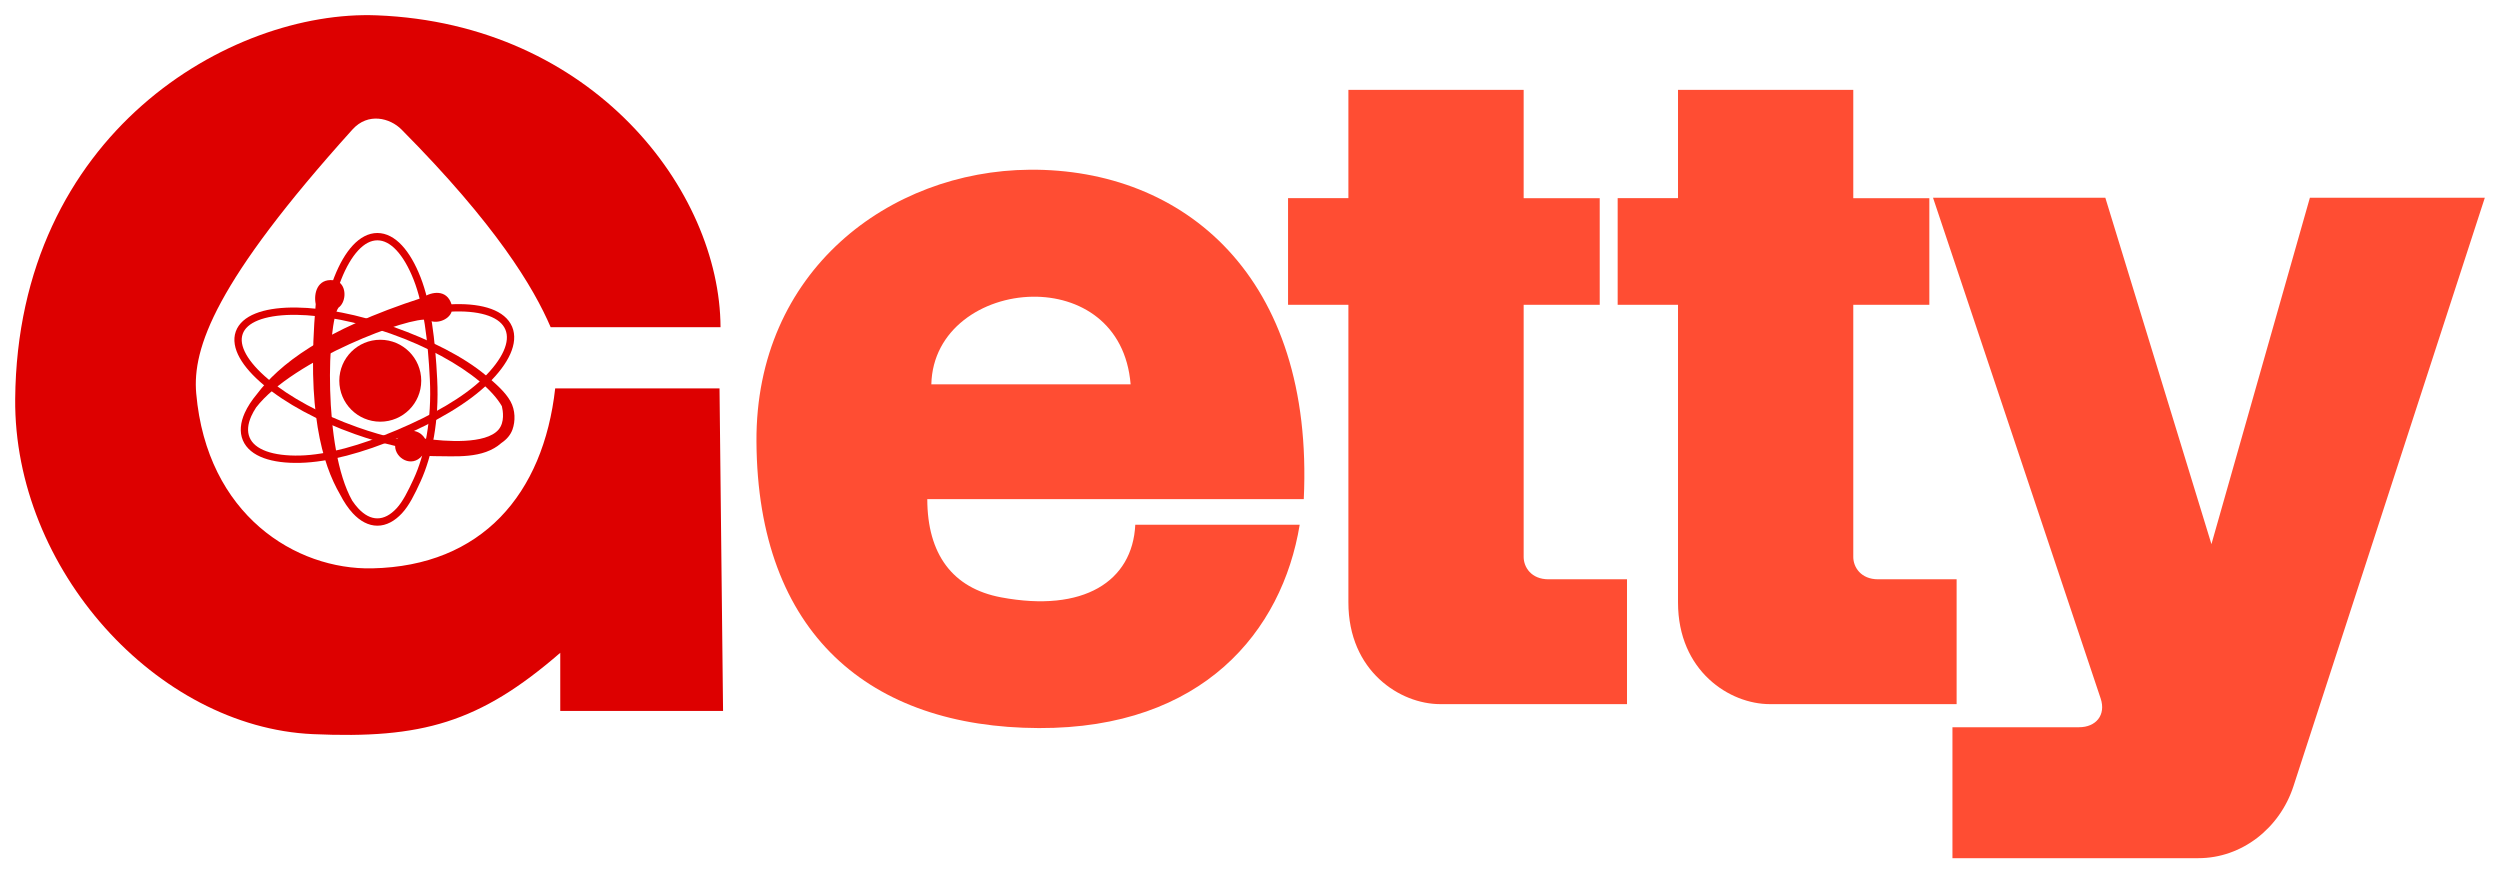 <?xml version="1.0" encoding="UTF-8"?>
<svg width="329.54mm" height="115.12mm" version="1.1" viewBox="0 0 329.54 115.12" xmlns="http://www.w3.org/2000/svg" xmlns:cc="http://creativecommons.org/ns#" xmlns:dc="http://purl.org/dc/elements/1.1/" xmlns:rdf="http://www.w3.org/1999/02/22-rdf-syntax-ns#">
 <title>P-211130</title>
 <g transform="translate(88.379 -93.424)">
  <g fill="#d00" fill-rule="evenodd" shape-rendering="auto">
   <path d="m-32.853 143.61c0 2.982-2.418 5.4-5.4 5.4-2.982 0-5.4-2.418-5.4-5.4 0-2.982 2.418-5.4 5.4-5.4 2.982 0 5.4 2.418 5.4 5.4z" color="#000000" color-rendering="auto" dominant-baseline="auto" image-rendering="auto" solid-color="#000000" stop-color="#000000" style="font-feature-settings:normal;font-variant-alternates:normal;font-variant-caps:normal;font-variant-east-asian:normal;font-variant-ligatures:normal;font-variant-numeric:normal;font-variant-position:normal;font-variation-settings:normal;inline-size:0;isolation:auto;mix-blend-mode:normal;shape-margin:0;shape-padding:0;text-decoration-color:#000000;text-decoration-line:none;text-decoration-style:solid;text-indent:0;text-orientation:mixed;text-transform:none;white-space:normal"/>
   <path transform="scale(.265)" d="m-145.79 468.44c-4.482 0-8.642 2.322-12.209 6.156-3.567 3.834-6.657 9.214-9.242 15.783-0.197 0.501-0.385 1.022-0.576 1.537-7.888-0.806-9.741 6.644-8.646 11.916-4.579 52.636 3.148 79.251 12.148 94.744 1.901 3.68 4.007 6.819 6.316 9.301 3.567 3.834 7.726 6.156 12.209 6.156 4.482 0 8.636-2.322 12.203-6.156 3.567-3.834 6.308-9.363 9.242-15.783 5.767-12.616 9.342-30.158 8.31-50.854-0.985-19.769-3.14-37.723-8.31-50.861-2.585-6.569-5.675-11.949-9.242-15.783s-7.721-6.156-12.203-6.156zm0 3.647c3.23 0 6.421 1.649 9.537 4.998 3.116 3.349 6.042 8.356 8.512 14.631 4.939 12.55 7.1 30.143 8.055 49.525 0.992 20.15-2.471 37.451-8.055 49.518-2.832 6.12-5.396 11.29-8.512 14.639-3.116 3.349-6.307 4.99-9.537 4.99-3.23 0-6.421-1.641-9.537-4.99-1.016-1.092-2.011-2.378-2.978-3.811-14.734-26.059-12.266-88.994-6.834-96.016 3.514-2.439 4.153-9.336 0.713-12.307 0.192-0.52 0.382-1.045 0.58-1.549 2.469-6.275 5.404-11.282 8.52-14.631 3.116-3.349 6.307-4.998 9.537-4.998z" color="#000000" color-rendering="auto" dominant-baseline="auto" image-rendering="auto" solid-color="#000000" stop-color="#000000" style="font-feature-settings:normal;font-variant-alternates:normal;font-variant-caps:normal;font-variant-east-asian:normal;font-variant-ligatures:normal;font-variant-numeric:normal;font-variant-position:normal;font-variation-settings:normal;inline-size:0;isolation:auto;mix-blend-mode:normal;shape-margin:0;shape-padding:0;text-decoration-color:#000000;text-decoration-line:none;text-decoration-style:solid;text-indent:0;text-orientation:mixed;text-transform:none;white-space:normal"/>
   <path d="m-20.875 136.49c-0.461-1.093-1.455-1.868-2.757-2.343-1.302-0.475-2.931-0.675-4.798-0.629-0.142 3e-3 -0.289 0.011-0.434 0.018-0.615-2.006-2.622-1.691-3.794-0.882-13.302 4.298-18.995 8.92-21.846 12.707-0.701 0.842-1.25 1.678-1.617 2.497-0.568 1.264-0.706 2.517-0.245 3.609 0.461 1.093 1.454 1.866 2.756 2.341 1.302 0.475 2.931 0.675 4.798 0.629 3.735-0.091 8.242-1.313 13.067-3.349 4.825-2.036 9.057-4.502 11.728-7.114 1.335-1.306 2.329-2.612 2.897-3.877 0.568-1.264 0.707-2.515 0.245-3.608zm-0.889 0.375c0.332 0.787 0.259 1.735-0.237 2.839-0.496 1.104-1.415 2.333-2.691 3.58-2.551 2.495-6.698 4.857-11.429 6.853-4.731 1.996-9.148 3.248-12.715 3.335-1.784 0.043-3.307-0.154-4.444-0.569-1.137-0.415-1.865-1.024-2.197-1.812-0.332-0.787-0.26-1.734 0.235-2.838 0.162-0.36 0.373-0.735 0.622-1.118 4.837-6.272 20.432-12.144 22.703-11.543 0.956 0.606 2.703 0.052 3.073-1.092 0.146-7e-3 0.294-0.014 0.437-0.018 1.784-0.043 3.306 0.157 4.443 0.572 1.137 0.415 1.867 1.023 2.199 1.811z" color="#000000" color-rendering="auto" dominant-baseline="auto" image-rendering="auto" solid-color="#000000" stop-color="#000000" style="font-feature-settings:normal;font-variant-alternates:normal;font-variant-caps:normal;font-variant-east-asian:normal;font-variant-ligatures:normal;font-variant-numeric:normal;font-variant-position:normal;font-variation-settings:normal;inline-size:0;isolation:auto;mix-blend-mode:normal;shape-margin:0;shape-padding:0;text-decoration-color:#000000;text-decoration-line:none;text-decoration-style:solid;text-indent:0;text-orientation:mixed;text-transform:none;white-space:normal"/>
   <path transform="scale(.265)" d="m-185.95 505.51c-0.908-0.012-1.802-0.011-2.68 4e-3 -7.024 0.116-13.086 1.075-17.846 2.986-4.76 1.912-8.308 4.87-9.75 8.945-1.442 4.075-0.547 8.616 1.951 13.096 2.498 4.48 6.61 9.031 11.998 13.539 10.776 9.015 26.718 17.817 45.422 24.436 6.779 2.399 13.453 4.34 19.881 5.838 0.043 6.228 8.337 10.993 13.424 4.873l5.836 0.207c10.532-0.041 24.478 1.582 33.631-6.562 2.6-1.753 4.539-3.979 5.508-6.717 1.442-4.075 1.473-9.536-1.025-14.016-2.498-4.48-6.994-8.497-12.382-13.004-10.776-9.015-27.26-17.431-45.964-24.05-17.535-6.205-34.39-9.39-48.004-9.574zm-0.053 3.647c13.077 0.181 29.629 3.277 46.84 9.367 18.358 6.496 33.984 15.167 44.295 23.793 5.048 4.223 8.805 8.436 11.004 12.275 0.554 2.347 1.459 7.991-1.645 11.641-6.344 7.461-26.492 5.921-36.568 4.514-3.591-5.855-11.091-4.593-13.883 0.094-6.348-1.469-12.961-3.385-19.678-5.762-18.358-6.496-33.99-15.171-44.301-23.797-5.155-4.313-8.969-8.613-11.146-12.518-2.177-3.904-2.704-7.274-1.703-10.102 1.001-2.828 3.53-5.115 7.678-6.781 4.148-1.666 9.818-2.612 16.539-2.723 0.84-0.014 1.697-0.014 2.568-2e-3z" color="#000000" color-rendering="auto" dominant-baseline="auto" image-rendering="auto" solid-color="#000000" stop-color="#000000" style="font-feature-settings:normal;font-variant-alternates:normal;font-variant-caps:normal;font-variant-east-asian:normal;font-variant-ligatures:normal;font-variant-numeric:normal;font-variant-position:normal;font-variation-settings:normal;inline-size:0;isolation:auto;mix-blend-mode:normal;shape-margin:0;shape-padding:0;text-decoration-color:#000000;text-decoration-line:none;text-decoration-style:solid;text-indent:0;text-orientation:mixed;text-transform:none;white-space:normal"/>
  </g>
  <path d="m6.598 136.55c-0.079-17.99-16.797-39.987-45.307-41.105-19.234-0.754-47.363 15.518-47.668 50.562-0.195 22.426 18.666 43.274 39.252 44.188 14.298 0.635 21.921-1.467 32.597-10.722v7.664h21.46l-0.467-42.52h-21.66c-1.56 13.97-9.692 23.42-24.126 23.726-10.027 0.212-21.782-6.988-23.193-23.059-0.523-5.96 2.484-14.698 20.594-34.789 2.057-2.282 4.953-1.523 6.465 0 12.479 12.576 17.412 20.815 19.66 26.055z" fill="#d00"/>
  <g fill="#ff4d33">
   <path transform="scale(.265)" d="m178.6 436.97c-69.581 0.555-136.32 50.238-135.83 135.25 0.553 95.733 56.516 142.18 140.46 142.48 81.515 0.289 121.05-48.142 129.76-101.15h-81.787c-1.343 28.204-25.761 43.818-66.76 36.125-24.175-4.536-36.664-21.52-36.703-48.84h187.27c5.238-110.69-59.603-164.48-136.41-163.87zm1.496 63.162c23.247-0.334 46.299 13.05 48.789 43.57h-99.127c0.623-27.316 25.591-43.215 50.338-43.57z"/>
   <path d="m89.361 105.27h23.103v14.276h10.026v14.058h-10.026v33.238c0 1.347 1.008 2.942 3.269 2.942h10.353v16.455h-24.629c-5.259 0-12.096-4.324-12.096-13.404v-39.232h-7.955v-14.058h7.955z"/>
   <path d="m132.81 105.27h23.103v14.276h10.026v14.058h-10.026v33.238c0 1.347 1.008 2.942 3.269 2.942h10.353v16.455h-24.629c-5.259 0-12.096-4.324-12.096-13.404v-39.232h-7.955v-14.058h7.955z"/>
   <path d="m239.16 119.49-25.225 77.571c-1.81 5.566-6.838 9.483-12.518 9.483h-32.432v-17.259h16.69c2.242 0 3.571-1.626 2.845-3.793l-22.095-66.002h22.712l13.987 45.661 12.977-45.66z"/>
  </g>
 </g>
</svg>
